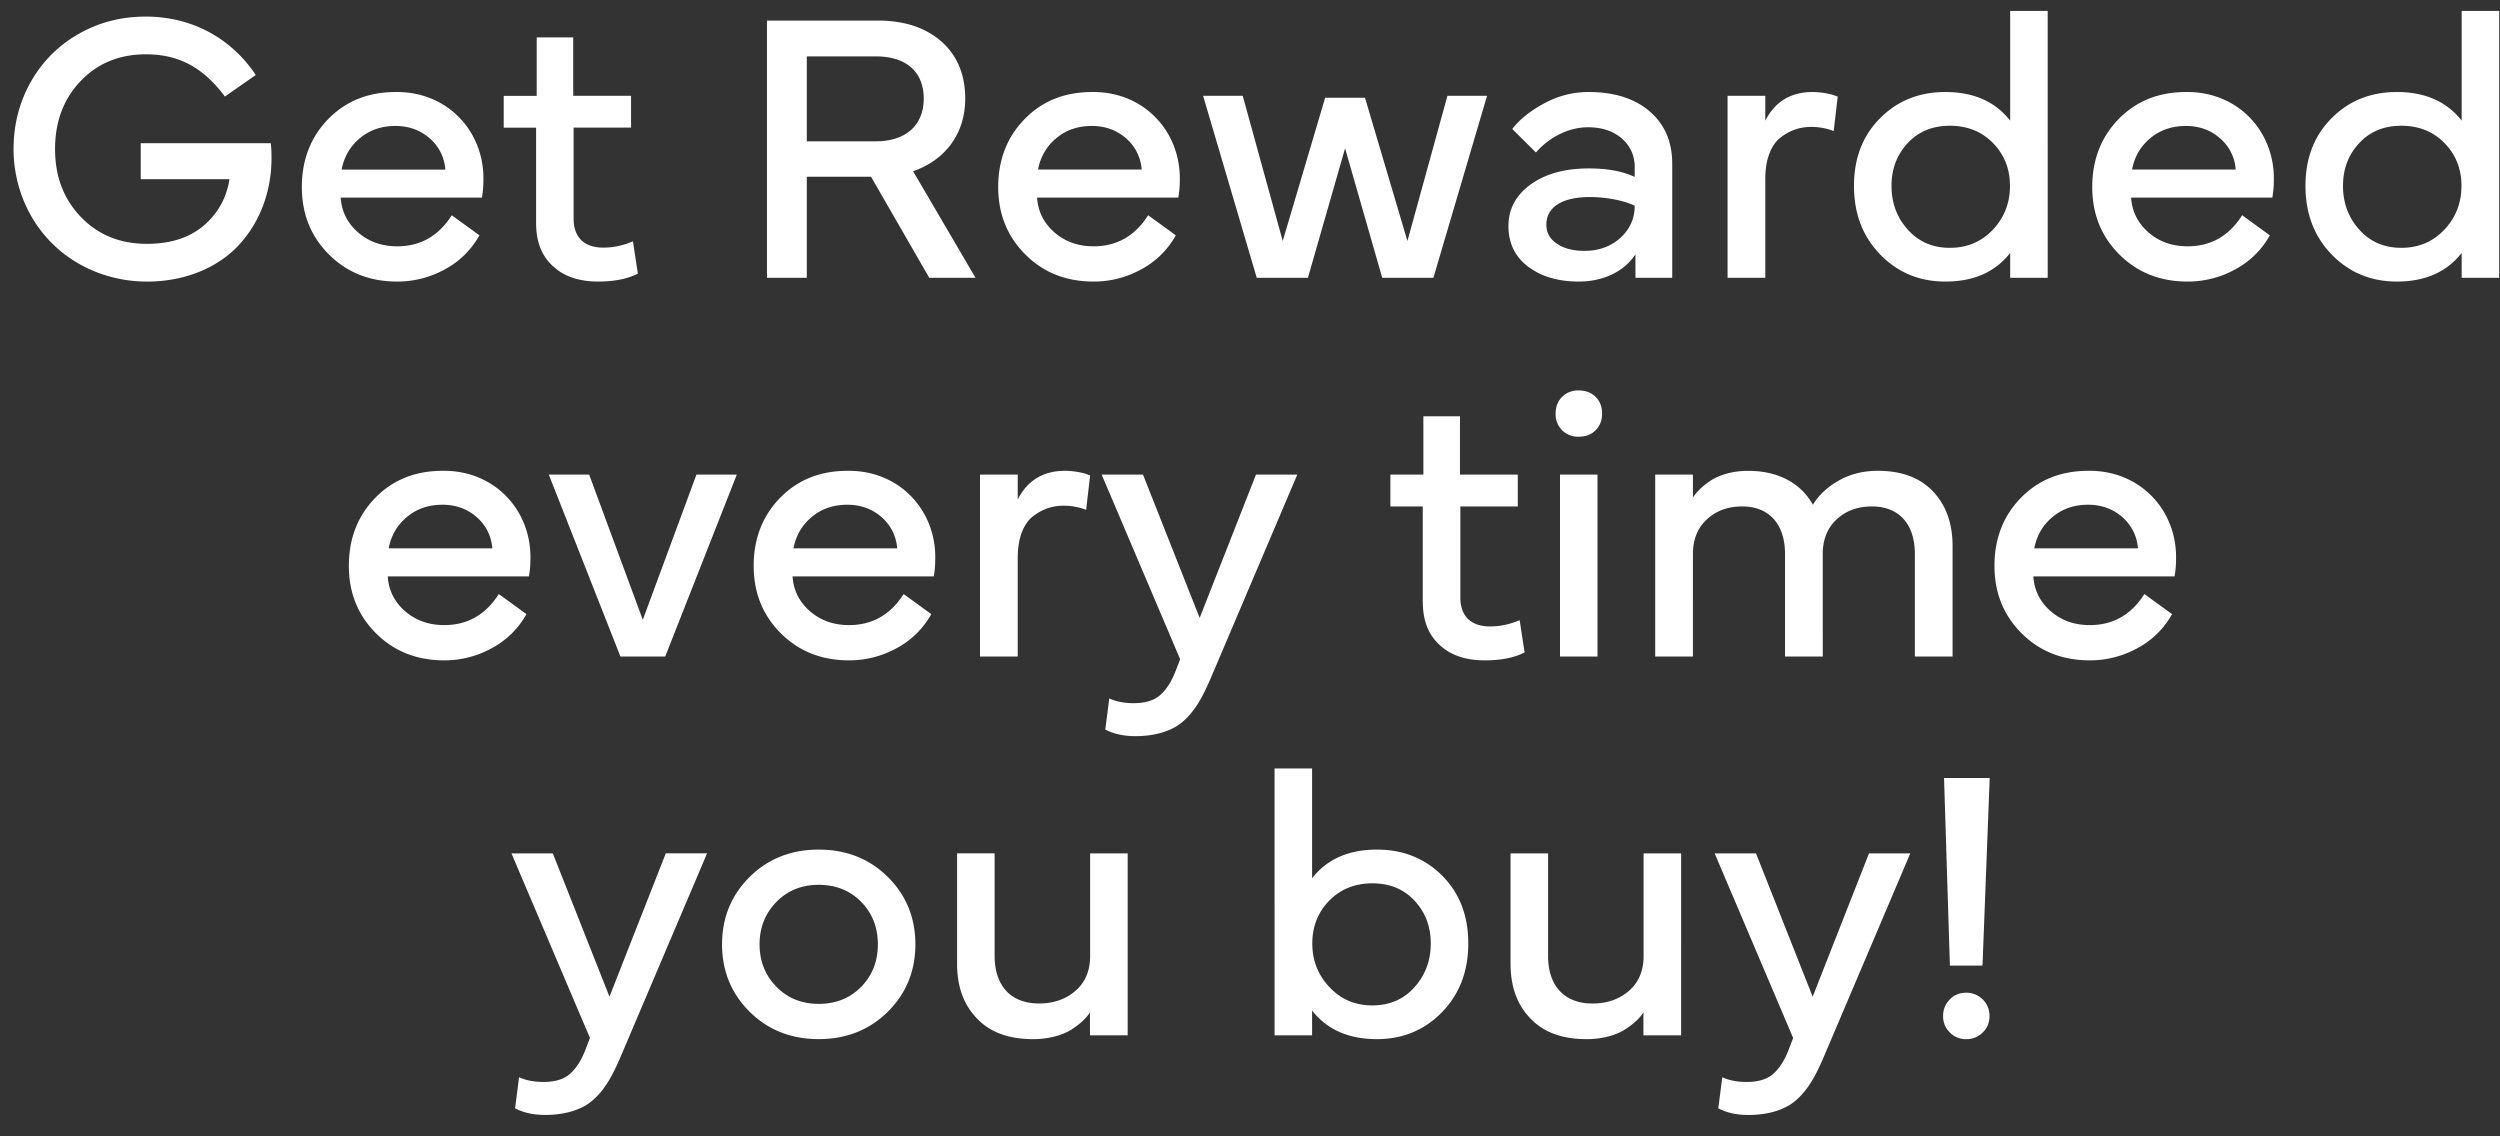 <svg width="99" height="45" viewBox="0 0 99 45" fill="none" xmlns="http://www.w3.org/2000/svg"><rect x="0" y="0" width="99" height="45" fill="#333333" stroke="none"/><path d="M5.813 11.15c-1.464 0-2.815-.578-3.745-1.509C1.129 8.718.537 7.367.537 5.904c0-.976.232-1.87.69-2.673A4.976 4.976 0 013.12 1.34C3.922.882 4.807.657 5.776.657c1.831 0 3.385.863 4.353 2.312l-1.223.855c-.849-1.14-1.81-1.673-3.13-1.673-1.044 0-1.907.352-2.582 1.058-.676.705-1.014 1.606-1.014 2.695 0 1.088.346 1.989 1.029 2.694.683.706 1.553 1.058 2.604 1.058.938 0 1.689-.24 2.26-.728.562-.487.9-1.095 1.013-1.831H5.573V5.671h5.149c.023.18.03.375.03.593 0 1.328-.465 2.544-1.291 3.437-.826.894-2.124 1.45-3.648 1.45zm6.14-3.745c0-1.081.353-1.982 1.05-2.695.699-.713 1.585-1.066 2.673-1.066 2.064-.022 3.505 1.577 3.467 3.49 0 .256-.022.488-.06.691h-5.591c.037.548.262 1.006.683 1.374.42.367.938.555 1.553.555.924 0 1.644-.413 2.162-1.23l1.096.795a3.4 3.4 0 01-1.374 1.35 3.886 3.886 0 01-1.884.481c-1.088 0-1.989-.36-2.702-1.073-.713-.713-1.073-1.599-1.073-2.672zm1.576-.69h4.106a1.799 1.799 0 00-.63-1.247c-.376-.323-.826-.48-1.344-.48-.548 0-1.013.157-1.404.48-.39.323-.63.736-.728 1.246zm7.701 2.123V5.055h-1.283v-1.26h1.306V1.482H22.7v2.311h2.29v1.261h-2.275v3.603c0 .75.428 1.149 1.179 1.149.39 0 .78-.083 1.17-.248l.196 1.276c-.406.21-.931.315-1.576.315-.759 0-1.359-.203-1.794-.615-.443-.406-.66-.969-.66-1.697zM30.372 11V.815h4.384c1.058 0 1.899.277 2.53.833.622.555.937 1.306.937 2.259 0 1.381-.78 2.424-2.064 2.875L38.63 11h-1.832l-2.304-4h-2.545v4h-1.576zm4.309-8.767h-2.732v3.363h2.732c1.223 0 1.899-.668 1.899-1.689 0-1.043-.669-1.674-1.9-1.674zm4.848 5.172c0-1.081.353-1.982 1.051-2.695.698-.713 1.584-1.066 2.672-1.066 2.064-.022 3.505 1.577 3.468 3.49 0 .256-.023.488-.06.691h-5.592c.038.548.263 1.006.683 1.374.42.367.938.555 1.554.555.923 0 1.644-.413 2.162-1.23l1.095.795a3.4 3.4 0 01-1.373 1.35 3.886 3.886 0 01-1.884.481c-1.089 0-1.99-.36-2.702-1.073-.713-.713-1.074-1.599-1.074-2.672zm1.577-.69h4.105a1.8 1.8 0 00-.63-1.247c-.376-.323-.826-.48-1.344-.48-.548 0-1.013.157-1.403.48-.39.323-.63.736-.728 1.246zM51.794 11h-2.027l-2.124-7.206h1.569l1.584 5.75 1.68-5.675h1.577l1.681 5.675 1.584-5.75h1.569L56.763 11h-2.027l-1.471-5.126L51.794 11zm7.941-2.05c0-.675.293-1.223.886-1.65.585-.42 1.35-.63 2.296-.63.744 0 1.344.112 1.817.337v-.39c0-.458-.173-.834-.51-1.134-.338-.293-.789-.443-1.337-.443-.818 0-1.576.436-2.064.999l-.938-.931c.308-.398.743-.736 1.291-1.028a3.624 3.624 0 011.734-.436c1.013 0 1.824.255 2.417.766.593.51.893 1.2.893 2.079V11h-1.456v-.93c-.443.682-1.276 1.08-2.244 1.08-.81 0-1.479-.195-1.997-.585-.525-.39-.788-.931-.788-1.614zm1.501-.052c0 .323.143.57.428.758.278.188.638.278 1.073.278.578 0 1.051-.172 1.434-.518.375-.345.563-.765.563-1.268-.353-.18-1.058-.345-1.779-.345-1.013 0-1.719.352-1.719 1.095zm8.67-1.824V11h-1.494V3.794h1.493v.984c.39-.758 1.014-1.134 1.877-1.134.33 0 .706.075.863.135l.128.045-.158 1.366a2.485 2.485 0 00-.878-.165c-.443 0-.826.12-1.209.406-.382.285-.623.87-.623 1.643zm3.512.286c0-1.096.345-1.99 1.036-2.68.683-.69 1.546-1.036 2.582-1.036 1.118 0 1.974.376 2.567 1.134V.432h1.486V11h-1.486v-.983c-.593.758-1.449 1.133-2.567 1.133-1.028 0-1.891-.36-2.582-1.073-.69-.713-1.036-1.614-1.036-2.717zm3.798-2.38c-.683 0-1.238.225-1.666.683-.428.458-.646 1.021-.646 1.697 0 .683.218 1.26.646 1.734.428.48.983.72 1.666.72.683 0 1.246-.24 1.704-.72.45-.48.675-1.059.675-1.734 0-.668-.225-1.239-.675-1.697-.45-.458-1.02-.683-1.704-.683zm5.637 2.425c0-1.081.353-1.982 1.05-2.695.699-.713 1.585-1.066 2.673-1.066 2.064-.022 3.505 1.577 3.468 3.49 0 .256-.023.488-.06.691h-5.592c.037.548.263 1.006.683 1.374.42.367.938.555 1.553.555.924 0 1.644-.413 2.162-1.23l1.096.795a3.4 3.4 0 01-1.373 1.35 3.886 3.886 0 01-1.885.481c-1.088 0-1.989-.36-2.702-1.073-.713-.713-1.073-1.599-1.073-2.672zm1.576-.69h4.106a1.8 1.8 0 00-.63-1.247c-.376-.323-.826-.48-1.344-.48-.548 0-1.013.157-1.404.48-.39.323-.63.736-.728 1.246zm6.868.645c0-1.096.345-1.99 1.036-2.68.683-.69 1.546-1.036 2.582-1.036 1.118 0 1.974.376 2.567 1.134V.432h1.486V11h-1.486v-.983c-.593.758-1.449 1.133-2.567 1.133-1.028 0-1.892-.36-2.582-1.073s-1.036-1.614-1.036-2.717zm3.798-2.38c-.683 0-1.238.225-1.666.683-.428.458-.646 1.021-.646 1.697 0 .683.218 1.26.646 1.734.428.48.983.72 1.666.72.683 0 1.246-.24 1.704-.72.45-.48.675-1.059.675-1.734 0-.668-.225-1.239-.675-1.697-.45-.458-1.02-.683-1.704-.683zm-81.28 17.425c0-1.081.352-1.982 1.05-2.695.698-.713 1.584-1.066 2.672-1.066 2.064-.022 3.506 1.577 3.468 3.49 0 .256-.023.488-.06.691h-5.592c.038.548.263 1.006.683 1.374.42.367.938.555 1.554.555.923 0 1.644-.413 2.162-1.23l1.095.795a3.4 3.4 0 01-1.373 1.35 3.886 3.886 0 01-1.884.481c-1.089 0-1.99-.36-2.702-1.073-.713-.713-1.074-1.599-1.074-2.672zm1.576-.69h4.105a1.8 1.8 0 00-.63-1.247c-.375-.323-.826-.48-1.344-.48-.548 0-1.013.157-1.403.48-.39.323-.63.736-.728 1.246zM26.34 26h-1.77l-2.838-7.206h1.599l2.124 5.75 2.124-5.75h1.599L26.342 26zm3.506-3.595c0-1.081.353-1.982 1.05-2.695.699-.713 1.584-1.066 2.673-1.066 2.064-.022 3.505 1.577 3.467 3.49 0 .256-.022.488-.06.691h-5.591c.037.548.262 1.006.683 1.374.42.367.938.555 1.553.555.923 0 1.644-.413 2.162-1.23l1.096.795a3.4 3.4 0 01-1.374 1.35 3.886 3.886 0 01-1.884.481c-1.088 0-1.989-.36-2.702-1.073-.713-.713-1.073-1.599-1.073-2.672zm1.576-.69h4.106a1.8 1.8 0 00-.63-1.247c-.376-.323-.826-.48-1.344-.48-.548 0-1.014.157-1.404.48-.39.323-.63.736-.728 1.246zm8.88.36V26h-1.494v-7.206h1.494v.984c.39-.758 1.013-1.134 1.876-1.134.33 0 .706.075.863.135l.128.045-.158 1.366a2.485 2.485 0 00-.878-.165c-.443 0-.826.12-1.209.406-.382.285-.622.87-.622 1.643zm6.274 4.443l.158-.413-3.108-7.31h1.637l2.244 5.674 2.23-5.675h1.636l-3.453 8.122c-.263.593-.45.96-.78 1.358-.173.203-.353.36-.541.48-.39.24-.946.398-1.636.398-.466 0-.864-.09-1.194-.262l.158-1.231c.278.127.6.187.968.187.458 0 .803-.105 1.05-.322.248-.218.459-.548.631-1.006zm9.765-2.68v-3.783H55.06v-1.26h1.306v-2.312h1.449v2.311h2.289v1.261h-2.274v3.603c0 .75.427 1.149 1.178 1.149.39 0 .78-.083 1.17-.248l.196 1.276c-.405.21-.93.315-1.576.315-.758 0-1.359-.202-1.794-.615-.443-.406-.66-.969-.66-1.697zm6.92-5.044V26h-1.485v-7.206h1.486zm-1.403-1.756a.888.888 0 01-.255-.66c0-.27.083-.488.255-.661a.888.888 0 01.66-.255c.27 0 .496.082.669.255.172.173.255.39.255.66s-.083.488-.255.661c-.173.173-.398.255-.668.255a.888.888 0 01-.66-.255zM67.04 26h-1.494v-7.206h1.493v.909c.143-.218.346-.428.698-.668.353-.233.886-.39 1.486-.39 1.209 0 2.095.495 2.567 1.343.233-.383.578-.706 1.029-.96.45-.256.968-.384 1.546-.384.938 0 1.666.27 2.184.818.518.548.773 1.269.773 2.162V26h-1.493v-4.06c0-1.194-.638-1.885-1.697-1.885-.548 0-.998.158-1.366.48-.368.323-.563.766-.585 1.314V26h-1.494v-4.06c0-1.194-.638-1.885-1.696-1.885-.556 0-1.021.166-1.389.503-.375.338-.563.803-.563 1.381V26zm11.941-3.595c0-1.081.353-1.982 1.05-2.695.699-.713 1.585-1.066 2.673-1.066 2.064-.022 3.505 1.577 3.468 3.49 0 .256-.023.488-.06.691h-5.592c.037.548.262 1.006.683 1.374.42.367.938.555 1.553.555.924 0 1.644-.413 2.162-1.23l1.096.795a3.4 3.4 0 01-1.374 1.35 3.886 3.886 0 01-1.883.481c-1.089 0-1.99-.36-2.703-1.073-.713-.713-1.073-1.599-1.073-2.672zm1.576-.69h4.106a1.8 1.8 0 00-.63-1.247c-.376-.323-.826-.48-1.344-.48-.548 0-1.013.157-1.404.48-.39.323-.63.736-.728 1.246zM23.204 41.517l.158-.413-3.108-7.31h1.637l2.244 5.674 2.23-5.675H28l-3.452 8.122c-.263.593-.45.96-.78 1.358-.174.203-.354.36-.541.48-.39.24-.946.399-1.637.399-.465 0-.863-.09-1.193-.263l.158-1.231c.277.127.6.187.968.187.458 0 .803-.105 1.05-.322.248-.218.459-.548.631-1.006zm11.95-1.449c-.729.72-1.644 1.081-2.733 1.081-1.088 0-2.004-.36-2.732-1.08-.728-.721-1.096-1.614-1.096-2.673 0-1.058.368-1.951 1.096-2.672.728-.72 1.644-1.08 2.732-1.08 1.089 0 2.004.36 2.733 1.08.727.72 1.095 1.614 1.095 2.672 0 1.059-.367 1.952-1.096 2.672zm-4.407-4.353c-.442.45-.668 1.013-.668 1.681 0 .668.226 1.231.668 1.681.443.45.999.676 1.674.676.676 0 1.239-.225 1.682-.675.442-.45.66-1.014.66-1.682 0-.668-.218-1.23-.66-1.681-.443-.45-1.006-.676-1.682-.676-.675 0-1.23.226-1.674.676zm7.154 2.454v-4.376h1.486v4.061c0 1.194.653 1.884 1.756 1.884.586 0 1.073-.173 1.456-.51.383-.338.57-.796.57-1.374v-4.06h1.487V41h-1.494v-.908c-.142.218-.353.428-.705.66-.36.24-.924.398-1.547.398-.96 0-1.703-.27-2.221-.818-.526-.54-.788-1.261-.788-2.162zM51.959 41h-1.486V30.432h1.486v4.346c.593-.758 1.449-1.134 2.567-1.134 1.036 0 1.899.346 2.59 1.036.683.69 1.028 1.584 1.028 2.68 0 1.103-.345 2.004-1.036 2.717-.69.713-1.554 1.073-2.582 1.073-1.118 0-1.974-.375-2.567-1.133V41zm.008-3.64c0 .675.225 1.253.683 1.733.45.48 1.013.721 1.696.721s1.238-.24 1.666-.72c.428-.473.646-1.051.646-1.734 0-.676-.218-1.239-.646-1.697-.428-.457-.983-.683-1.666-.683-.683 0-1.254.226-1.704.683-.45.458-.675 1.029-.675 1.697zm7.85.81v-4.376h1.487v4.061c0 1.194.653 1.884 1.756 1.884.586 0 1.073-.173 1.456-.51.383-.338.57-.796.57-1.374v-4.06h1.487V41h-1.494v-.908c-.142.218-.352.428-.705.66-.36.24-.923.398-1.546.398-.961 0-1.704-.27-2.222-.818-.526-.54-.788-1.261-.788-2.162zm11.034 3.348l.158-.413-3.108-7.31h1.637l2.244 5.674 2.23-5.675h1.635l-3.452 8.122c-.263.593-.45.96-.78 1.358-.174.203-.354.36-.541.48-.39.24-.946.399-1.636.399-.466 0-.864-.09-1.194-.263l.158-1.231c.277.127.6.187.968.187.458 0 .803-.105 1.05-.322.248-.218.459-.548.631-1.006zm6.365-3.28l-.232-7.43h1.808l-.285 7.43h-1.29zm1.306 2.642a.895.895 0 01-.66.27.866.866 0 01-.653-.27.883.883 0 01-.263-.646c0-.255.09-.473.263-.653.172-.18.39-.27.653-.27a.913.913 0 01.923.923c0 .256-.09.473-.263.646z" fill="#fff"/></svg>